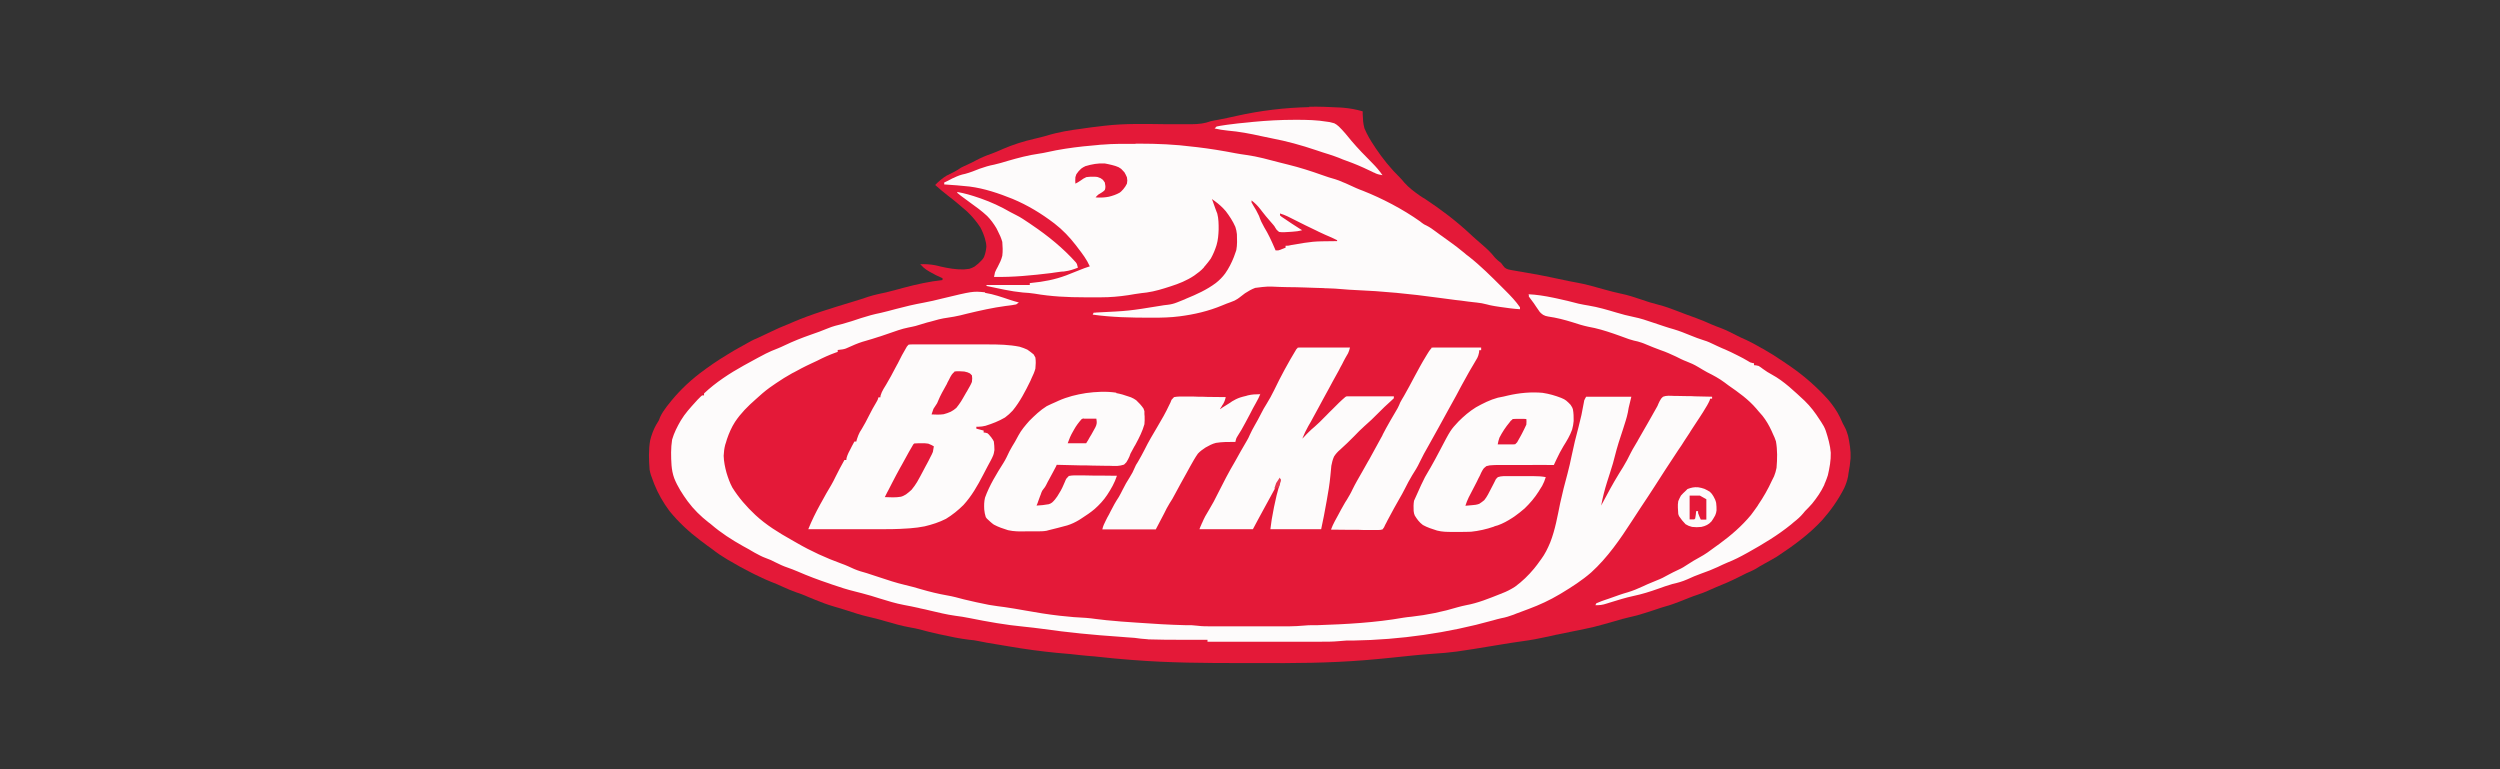 <?xml version="1.0" encoding="UTF-8"?>
<!DOCTYPE svg PUBLIC "-//W3C//DTD SVG 1.1//EN" "http://www.w3.org/Graphics/SVG/1.1/DTD/svg11.dtd">
<!-- Creator: CorelDRAW X6 -->
<svg xmlns="http://www.w3.org/2000/svg" xml:space="preserve" width="130mm" height="40mm" version="1.1" style="shape-rendering:geometricPrecision; text-rendering:geometricPrecision; image-rendering:optimizeQuality; fill-rule:evenodd; clip-rule:evenodd"
viewBox="0 0 13000 4000"
 xmlns:xlink="http://www.w3.org/1999/xlink">
 <rect x="0" y="0" width="13000" height="4000" fill="#333333" stroke="none"/>
 <defs>
  <style type="text/css">
   <![CDATA[
    .fil0 {fill:#E41938}
    .fil2 {fill:#E83751}
    .fil1 {fill:#FDFBFB}
   ]]>
  </style>
 </defs>
 <g id="Layer_x0020_1">
  <path class="fil0" d="M6807 555c53,-1 106,1 160,4 5,0 11,1 16,1 36,3 69,9 103,19 0,5 0,9 0,14 1,25 2,49 9,74 14,34 32,64 53,95 2,3 3,5 5,8 37,55 79,107 126,153 8,8 16,17 23,26 24,27 52,48 82,69 9,6 18,12 27,17 82,54 161,114 233,181 11,10 21,20 32,29 69,60 69,60 98,95 9,10 20,19 31,27 3,4 7,8 10,13 5,6 5,6 9,11 8,6 8,6 19,10 12,3 25,5 37,7 4,1 7,1 11,2 8,1 16,3 24,4 21,4 41,7 62,11 6,1 6,1 13,2 47,9 94,19 141,29 22,5 44,9 66,13 50,9 99,23 148,37 28,8 56,15 84,21 35,7 68,18 101,29 47,16 47,16 95,29 32,8 62,19 93,31 11,4 23,9 34,13 5,2 11,4 16,6 17,6 35,13 52,19 27,10 54,21 80,33 15,7 31,12 46,18 31,12 59,26 88,41 15,8 31,15 47,22 24,11 47,24 70,37 5,3 10,6 15,8 37,21 72,43 107,67 8,6 16,11 25,17 77,52 149,114 211,184 23,28 43,56 59,89 5,11 10,22 15,33 3,6 3,6 7,13 9,16 15,32 20,50 8,38 15,78 13,117 -2,27 -6,53 -11,79 -1,7 -1,7 -2,15 -4,21 -11,41 -20,61 -31,61 -69,115 -114,166 -69,75 -152,135 -237,191 -20,12 -40,23 -60,34 -18,10 -36,20 -53,31 -14,8 -29,14 -45,21 -11,6 -23,12 -34,17 -43,22 -87,41 -132,59 -11,5 -22,10 -34,15 -17,8 -34,14 -52,20 -31,10 -61,23 -92,35 -26,10 -52,20 -79,27 -15,4 -29,9 -44,14 -8,3 -16,5 -24,8 -14,4 -27,9 -41,13 -24,8 -49,15 -74,20 -26,6 -52,13 -78,21 -37,11 -75,21 -113,31 -7,2 -7,2 -14,3 -30,7 -60,13 -91,19 -25,5 -49,10 -73,15 -4,1 -7,2 -11,2 -15,3 -30,7 -44,10 -46,10 -92,19 -139,25 -37,5 -74,11 -110,17 -242,40 -242,40 -356,48 -35,2 -69,6 -104,9 -6,1 -13,1 -19,2 -26,3 -51,5 -77,8 -46,5 -92,9 -138,13 -4,0 -8,1 -12,1 -185,15 -370,16 -555,15 -28,0 -57,0 -85,0 -189,0 -377,-1 -566,-16 -4,0 -8,-1 -13,-1 -53,-4 -107,-9 -160,-15 -18,-2 -37,-4 -55,-5 -32,-3 -64,-6 -97,-10 -23,-2 -45,-4 -68,-6 -83,-8 -164,-19 -246,-33 -12,-2 -24,-4 -36,-6 -91,-15 -91,-15 -130,-23 -14,-3 -28,-5 -43,-6 -50,-6 -99,-16 -148,-27 -3,-1 -7,-1 -10,-2 -35,-8 -71,-16 -105,-26 -15,-4 -29,-6 -44,-9 -45,-8 -88,-20 -132,-33 -30,-9 -61,-17 -92,-24 -35,-8 -68,-19 -102,-30 -24,-8 -48,-15 -72,-22 -35,-10 -69,-23 -103,-37 -11,-5 -23,-9 -34,-14 -8,-3 -8,-3 -16,-7 -14,-6 -29,-11 -44,-16 -23,-8 -46,-18 -68,-28 -22,-10 -44,-20 -66,-28 -28,-11 -56,-25 -83,-38 -5,-3 -11,-5 -16,-8 -38,-19 -76,-40 -113,-62 -5,-3 -9,-5 -14,-8 -27,-16 -52,-33 -76,-52 -8,-6 -16,-12 -25,-18 -9,-7 -19,-14 -28,-21 -3,-2 -5,-4 -8,-6 -60,-45 -115,-96 -162,-154 -32,-43 -59,-90 -79,-140 -19,-50 -19,-50 -24,-74 -4,-50 -6,-104 3,-154 7,-28 17,-55 31,-80 2,-4 2,-4 5,-8 10,-16 10,-16 16,-33 9,-20 21,-36 34,-54 3,-3 5,-7 8,-10 47,-61 101,-114 163,-162 46,-35 94,-68 144,-98 3,-2 7,-4 10,-6 18,-11 36,-22 55,-32 20,-11 39,-22 59,-33 11,-6 23,-11 35,-16 24,-11 48,-23 72,-34 25,-12 49,-23 75,-33 11,-4 22,-9 33,-14 100,-43 205,-74 310,-106 14,-4 28,-9 42,-13 4,-1 9,-3 13,-4 9,-3 17,-6 26,-9 20,-6 40,-12 60,-16 23,-4 45,-10 68,-16 4,-1 8,-2 12,-3 16,-4 32,-9 48,-13 67,-18 133,-32 201,-40 0,-3 0,-6 0,-10 -3,-1 -7,-2 -10,-4 -17,-7 -32,-15 -48,-24 -3,-2 -6,-3 -9,-5 -12,-7 -22,-13 -32,-22 -6,-6 -11,-12 -17,-17 26,-1 50,0 76,5 10,2 20,4 30,7 40,9 79,16 121,15 9,-1 19,-2 28,-3 15,-5 15,-5 28,-12 14,-10 26,-21 37,-33 7,-8 7,-8 12,-17 7,-18 10,-33 12,-52 0,-15 -3,-27 -7,-42 -6,-21 -14,-40 -24,-59 -19,-30 -43,-58 -69,-83 -9,-8 -18,-15 -27,-23 -5,-4 -10,-9 -15,-13 -20,-17 -40,-33 -61,-49 -22,-17 -43,-35 -63,-53 18,-19 36,-34 58,-48 12,-6 24,-12 36,-18 14,-7 27,-15 40,-24 11,-6 23,-11 34,-16 16,-7 31,-15 46,-23 25,-13 50,-24 77,-33 20,-7 40,-16 60,-25 54,-23 107,-40 164,-53 21,-5 42,-10 63,-16 61,-19 123,-29 186,-37 4,-1 9,-1 13,-2 26,-4 52,-7 78,-10 8,-1 17,-2 25,-3 109,-13 219,-9 328,-8 22,0 45,0 67,0 12,0 25,0 37,0 33,0 64,0 96,-8 9,-3 17,-5 26,-8 12,-3 25,-5 37,-7 32,-6 64,-13 95,-20 126,-28 250,-43 380,-46z"/>
  <path class="fil1" d="M6554 2047c-6,17 -14,32 -23,48 -11,19 -21,38 -31,58 -3,5 -5,10 -8,15 -5,10 -11,20 -16,30 -13,25 -27,49 -42,72 -5,8 -5,8 -8,19 -1,3 -1,6 -2,9 -3,0 -5,0 -8,0 -31,0 -62,0 -93,5 -20,5 -36,14 -54,24 -15,10 -28,19 -40,32 -15,21 -28,45 -41,68 -6,10 -11,21 -17,31 -21,38 -42,75 -62,113 -8,16 -17,31 -27,46 -11,18 -20,35 -29,54 -14,27 -28,54 -43,82 -92,0 -184,0 -278,0 4,-18 10,-30 18,-46 4,-8 4,-8 8,-16 3,-5 6,-11 9,-16 3,-5 6,-11 8,-16 13,-26 27,-51 43,-75 7,-12 13,-24 19,-36 11,-23 24,-45 38,-67l14 -24 18 -39c5,-8 5,-8 10,-16 12,-21 24,-42 35,-64 20,-41 43,-79 66,-118 22,-37 44,-75 62,-114 2,-4 4,-8 6,-12 3,-7 3,-7 6,-15 4,-5 9,-9 13,-14 20,-4 40,-3 61,-3 9,0 9,0 18,0 16,0 31,0 47,1 16,0 32,0 48,1 32,0 63,1 95,1 -3,11 -5,20 -11,31 -3,6 -3,6 -7,11 -2,4 -4,8 -7,12 -3,4 -3,4 -5,9 3,-2 7,-4 10,-7 14,-9 28,-18 43,-27 3,-2 7,-5 10,-7 13,-8 27,-15 42,-20 10,-3 20,-6 30,-8 3,-1 6,-2 10,-3 21,-5 40,-6 62,-6zm-1832 -254c10,-2 10,-2 21,-2 6,0 6,0 13,0 5,0 9,0 14,0 5,0 10,0 15,0 16,0 33,0 49,0 11,0 23,0 34,0 24,0 48,0 72,0 31,0 61,0 92,0 24,0 47,0 71,0 11,0 23,0 34,0 56,0 110,1 165,12 14,4 27,9 40,15 12,8 22,16 33,25 3,5 6,11 9,16 3,19 2,38 0,58 -5,18 -12,34 -20,50 -2,4 -4,9 -6,14 -26,53 -54,108 -92,154 -13,14 -25,25 -40,36 -32,19 -66,32 -101,43 -13,3 -24,5 -37,5 -5,0 -5,0 -11,0 0,3 0,6 0,10 19,5 19,5 38,10 0,3 0,6 0,10 3,0 6,1 9,1 3,1 7,2 11,3 8,7 8,7 15,16 4,4 4,4 7,9 6,8 6,8 11,18 2,15 3,29 3,44 -3,18 -3,18 -6,27 -8,20 -19,38 -29,57 -8,15 -16,31 -24,46 -29,56 -59,109 -102,156 -27,27 -58,52 -91,72 -35,18 -73,30 -111,39 -24,5 -49,8 -74,10 -5,0 -10,1 -15,1 -53,4 -106,4 -159,4 -10,0 -21,0 -31,0 -27,0 -54,0 -81,0 -28,0 -55,0 -83,0 -54,0 -108,0 -162,0 18,-45 39,-87 62,-129 3,-5 6,-11 9,-16 15,-28 31,-56 48,-84 8,-14 16,-29 23,-44 14,-29 30,-58 46,-87 3,0 6,0 10,0 0,-3 1,-6 1,-10 5,-19 14,-35 23,-52 2,-3 4,-7 5,-10 4,-8 9,-16 13,-24 3,0 6,0 10,0 1,-5 2,-10 4,-15 4,-13 8,-22 14,-34 3,-5 6,-10 10,-16 14,-23 26,-46 38,-70 12,-24 25,-48 39,-71 6,-10 6,-10 10,-24 3,0 6,0 10,0 0,-3 1,-6 1,-9 4,-13 8,-22 15,-34 5,-8 9,-15 14,-23 17,-29 34,-59 49,-89 2,-3 3,-6 5,-9 1,-3 3,-6 5,-9 15,-31 31,-61 49,-91 3,-3 5,-6 8,-9zm34 513c12,-1 23,-1 34,-1 6,0 13,0 19,0 9,1 9,1 18,2 17,7 17,7 29,14 -2,13 -2,13 -5,29 -6,14 -6,14 -14,29 -4,8 -4,8 -8,16 -3,6 -6,11 -9,17 -2,3 -3,6 -5,9 -49,93 -49,93 -75,126 -9,9 -19,16 -29,24 -16,9 -16,9 -26,12 -28,5 -56,3 -84,2 2,-3 4,-7 5,-10 2,-4 5,-9 7,-14 2,-4 5,-9 7,-13 7,-13 13,-26 20,-39 13,-26 27,-51 41,-77 4,-7 4,-7 8,-14 40,-73 40,-73 60,-107 2,-2 3,-3 5,-5zm206 -374c18,-3 35,-1 53,0 17,4 17,4 29,10 3,3 6,6 10,10 2,15 2,15 0,34 -6,15 -14,28 -22,42 -2,4 -4,8 -7,12 -6,11 -13,22 -19,33 -5,8 -5,8 -9,15 -8,12 -15,22 -24,33 -9,8 -18,14 -29,20 -12,5 -24,10 -37,13 -21,3 -42,2 -63,1 4,-13 4,-13 10,-29 6,-10 13,-19 19,-29 2,-5 4,-9 6,-14 11,-27 26,-53 40,-78 3,-5 6,-10 8,-16 4,-7 4,-7 8,-15 2,-5 5,-9 7,-14 7,-12 7,-12 14,-20 2,-2 5,-4 7,-6zm842 112c22,4 43,10 65,18 4,1 8,3 12,4 10,4 18,9 27,15 14,13 27,27 38,43 2,5 3,9 5,14 0,5 0,10 0,15 0,6 0,6 1,12 1,14 0,27 -1,41 -10,36 -27,70 -45,103 -2,4 -4,8 -7,12 -4,8 -9,16 -13,24 -8,14 -8,14 -13,29 -7,15 -7,15 -16,30 -4,4 -8,8 -12,12 -13,4 -22,6 -36,7 -15,0 -29,0 -44,-1 -8,0 -16,0 -23,0 -20,0 -41,-1 -61,-1 -21,-1 -42,-1 -63,-1 -41,-1 -82,-2 -123,-3 -2,4 -2,4 -4,9 -10,20 -21,39 -31,58 -2,4 -5,9 -7,13 -2,4 -5,8 -7,13 -3,6 -3,6 -6,12 -6,11 -6,11 -14,21 -7,9 -7,9 -11,19 -2,5 -2,5 -3,9 -1,3 -3,7 -4,10 -1,3 -3,7 -4,11 -1,4 -3,7 -4,11 -3,9 -6,18 -10,26 21,-1 42,-3 63,-7 9,-3 9,-3 18,-9 11,-10 19,-20 27,-32 13,-20 24,-39 33,-61 2,-5 5,-11 7,-16 2,-5 4,-10 7,-15 4,-4 8,-9 13,-14 19,-4 37,-3 56,-3 6,0 11,0 17,0 18,0 35,1 53,1 12,0 24,0 36,0 29,0 58,1 88,1 -12,37 -30,68 -51,100 -18,27 -40,51 -65,73 -21,18 -44,33 -67,48 -5,3 -9,6 -14,9 -20,12 -39,21 -61,28 -32,9 -65,17 -97,25 -4,1 -7,2 -11,3 -17,3 -33,3 -50,3 -5,0 -5,0 -11,0 -8,0 -15,0 -22,0 -8,0 -15,0 -23,0 -32,1 -63,1 -94,-6 -25,-8 -50,-16 -74,-29 -13,-9 -24,-20 -36,-31 -2,-3 -4,-5 -6,-8 -4,-13 -7,-26 -8,-40 -1,-21 -1,-40 4,-61 23,-64 60,-124 96,-181 12,-19 21,-39 31,-60 9,-17 19,-34 29,-50 6,-11 12,-22 18,-33 15,-28 35,-51 56,-75 28,-28 57,-56 91,-77 16,-8 32,-15 48,-22 4,-2 8,-4 13,-6 47,-21 93,-32 143,-40 52,-7 106,-10 158,-2zm-170 133c11,0 23,0 34,0 6,0 12,0 19,0 5,0 9,0 14,0 2,14 2,14 2,23 -2,11 -2,11 -7,22 -7,13 -14,26 -21,38 -3,4 -5,9 -8,13 -6,11 -12,22 -19,32 -32,0 -63,0 -96,0 8,-23 16,-42 28,-62 2,-3 3,-6 5,-9 11,-20 24,-37 39,-54 3,-2 6,-3 10,-5zm1113 -369c12,-1 12,-1 26,-1 5,0 11,0 17,0 9,0 9,0 18,0 9,0 9,0 18,0 16,0 32,0 48,0 16,0 33,0 49,0 32,0 64,0 97,0 -3,11 -5,20 -10,30 -3,6 -3,6 -7,12 -3,5 -5,9 -8,14 -3,5 -5,10 -8,15 -4,8 -4,8 -8,16 -6,11 -12,21 -17,32 -10,19 -20,37 -31,56 -7,13 -14,26 -21,39 -10,18 -19,35 -29,53 -2,4 -5,9 -7,13 -5,9 -10,18 -14,26 -12,22 -24,44 -36,66 -2,4 -5,9 -7,13 -5,8 -9,16 -14,24 -12,21 -22,43 -31,65 3,-3 6,-6 9,-9 4,-4 8,-8 12,-13 4,-4 8,-8 12,-12 10,-10 20,-19 31,-28 18,-16 35,-32 52,-50 3,-3 5,-5 8,-8 11,-11 22,-23 34,-34 8,-8 17,-17 25,-25 3,-3 5,-5 8,-8 3,-3 31,-29 32,-29 3,-3 4,-2 8,-4 81,0 161,0 245,0 0,3 0,6 0,10 -7,7 -7,7 -16,15 -23,20 -44,41 -65,62 -23,24 -47,46 -72,68 -18,16 -36,34 -53,52 -24,24 -48,48 -73,70 -13,11 -23,22 -32,36 -7,16 -11,31 -14,48 -2,17 -3,35 -5,52 -4,43 -11,86 -19,129 -1,4 -1,7 -2,11 -8,46 -17,92 -27,138 -87,0 -174,0 -264,0 4,-34 9,-67 16,-100 1,-5 2,-10 3,-16 8,-41 18,-81 30,-122 5,-15 5,-15 4,-26 -2,4 -2,4 -5,8 -28,51 -55,101 -83,152 -19,34 -37,69 -56,104 -92,0 -184,0 -278,0 3,-8 6,-16 10,-24 1,-3 2,-6 4,-9 10,-24 22,-46 36,-68 17,-28 32,-56 46,-85 28,-56 57,-112 89,-166 10,-17 20,-35 29,-52 11,-19 22,-38 33,-57 8,-14 8,-14 15,-30 8,-17 16,-33 26,-50 11,-19 22,-39 32,-59 9,-18 19,-36 30,-53 14,-22 26,-45 38,-69 35,-73 74,-145 116,-214 3,-3 6,-6 10,-10zm696 0c11,-1 11,-1 25,-1 8,0 8,0 16,0 8,0 8,0 17,0 9,0 9,0 17,0 18,0 37,0 55,0 12,0 25,0 37,0 31,0 61,0 92,0 0,5 0,9 0,14 -3,0 -6,0 -10,0 0,6 0,6 -1,12 -4,17 -4,17 -9,28 -7,12 -14,24 -21,36 -5,9 -11,18 -16,27 -3,5 -5,9 -8,14 -12,21 -24,43 -36,65 -2,4 -4,7 -6,11 -6,11 -12,22 -18,34 -3,6 -3,6 -7,13 -12,22 -24,43 -36,65 -35,63 -69,127 -105,190 -25,44 -25,44 -47,88 -11,24 -25,46 -39,68 -14,23 -26,46 -38,70 -9,18 -19,36 -29,53 -19,32 -36,65 -54,98 -4,7 -4,7 -7,13 -2,4 -4,8 -6,12 -2,4 -4,7 -6,11 -2,4 -4,8 -6,13 -3,4 -6,8 -8,11 -12,3 -12,3 -26,3 -5,0 -11,0 -16,0 -6,0 -12,0 -18,0 -6,0 -12,0 -18,0 -16,0 -32,0 -47,-1 -16,0 -32,0 -48,0 -32,0 -63,-1 -95,-1 6,-15 12,-30 20,-44 3,-5 3,-5 6,-11 2,-4 4,-7 6,-11 3,-6 3,-6 6,-11l15 -28 21 -37c4,-7 4,-7 9,-14 10,-17 21,-35 29,-53 15,-31 33,-61 50,-91 10,-18 21,-37 31,-55 2,-3 4,-7 6,-10 21,-38 42,-76 63,-115 3,-5 6,-10 8,-16 6,-11 11,-21 17,-32 14,-25 28,-50 43,-75 12,-19 22,-37 30,-58 6,-11 12,-22 19,-33 19,-33 37,-67 55,-101 19,-35 38,-71 59,-105 2,-3 4,-7 6,-10 7,-12 14,-23 24,-34zm580 235c33,5 64,14 95,26 16,7 16,7 26,14 8,7 16,14 23,22 9,14 9,14 12,23 4,20 4,40 4,61 -1,16 -4,29 -8,45 -11,31 -28,59 -45,86 -13,22 -25,44 -36,68 -3,6 -5,11 -8,17 -2,4 -4,8 -6,13 -4,0 -9,0 -13,0 -41,0 -81,-1 -122,0 -21,0 -42,0 -63,0 -20,0 -40,0 -61,0 -8,0 -15,0 -23,0 -17,0 -35,0 -52,2 -5,1 -11,3 -17,4 -13,10 -13,10 -21,23 -4,8 -9,16 -12,25 -3,6 -6,11 -9,17 -4,8 -4,8 -7,15 -14,28 -28,55 -43,83 -7,14 -12,28 -17,43 11,-1 23,-2 34,-3 6,-1 13,-1 19,-2 10,-2 10,-2 19,-5 10,-6 17,-12 26,-19 15,-18 25,-40 36,-61 5,-9 9,-18 14,-27 2,-4 4,-8 6,-12 3,-5 3,-5 5,-10 3,-3 6,-6 10,-10 10,-3 19,-5 29,-5 3,0 7,0 10,0 4,0 8,0 12,0 4,0 8,0 13,0 7,0 7,0 13,0 9,0 18,0 28,0 14,0 28,0 42,0 9,0 18,0 27,0 4,0 8,0 13,0 21,0 41,1 62,5 -5,17 -11,31 -19,46 -4,6 -8,13 -12,19 -2,3 -4,7 -6,10 -21,33 -45,61 -73,88 -17,15 -34,28 -52,41 -6,4 -6,4 -12,8 -25,16 -48,29 -76,39 -4,1 -7,2 -11,3 -3,1 -7,2 -10,4 -38,13 -78,22 -117,26 -21,1 -42,1 -64,1 -11,0 -22,0 -33,0 -27,0 -53,0 -80,-7 -25,-8 -51,-16 -74,-29 -9,-7 -17,-14 -24,-23 -7,-8 -12,-17 -18,-26 -4,-10 -4,-10 -6,-24 -1,-18 -1,-36 2,-53l37 -82 20 -41c7,-13 15,-26 22,-38 2,-3 4,-7 6,-10 17,-30 34,-61 50,-92 55,-105 55,-105 96,-149 28,-28 57,-53 91,-74 36,-20 73,-39 114,-50 10,-2 20,-4 30,-6 7,-2 14,-3 21,-5 61,-14 122,-20 185,-14zm-2900 -520c44,7 86,22 128,36 16,5 31,10 47,14 -7,5 -7,5 -14,10 -10,2 -10,2 -23,4 -5,1 -10,1 -15,2 -8,1 -8,1 -16,2 -68,9 -134,24 -201,40 -8,2 -16,4 -24,6 -4,1 -8,2 -12,3 -22,5 -43,9 -65,12 -31,4 -61,12 -91,21 -8,2 -8,2 -16,4 -20,6 -40,12 -60,18 -13,3 -25,6 -37,8 -36,7 -70,20 -105,32 -14,5 -27,9 -41,14 -3,1 -7,2 -10,3 -22,7 -43,14 -65,20 -26,7 -50,16 -74,27 -33,15 -33,15 -49,18 -8,1 -16,2 -24,3 0,3 0,6 0,10 -4,1 -8,3 -12,4 -33,12 -64,26 -95,42 -10,5 -20,9 -30,14 -18,8 -35,17 -53,26 -4,2 -4,2 -9,5 -9,5 -18,10 -28,15 -3,2 -7,4 -10,5 -29,16 -56,33 -84,52 -4,3 -9,6 -13,9 -27,18 -51,37 -75,59 -6,5 -12,10 -18,16 -41,36 -77,72 -107,117 -18,28 -31,58 -42,90 -2,6 -3,11 -5,17 -1,4 -3,8 -4,12 -5,19 -7,38 -8,57 1,31 7,60 15,89 8,26 17,52 30,76 33,53 74,100 120,143 56,52 121,92 187,129 9,5 19,11 28,16 74,43 153,79 233,108 23,8 44,18 66,28 21,9 42,15 64,21 22,7 43,14 64,21 45,15 90,30 137,41 27,6 55,14 82,22 45,13 89,24 135,32 30,5 59,13 89,21 43,10 85,20 128,28 4,1 8,1 12,2 24,4 47,7 71,10 35,5 69,11 103,17 61,11 122,21 184,28 3,0 7,1 10,1 42,5 84,8 126,10 18,1 36,4 53,6 36,5 72,8 108,11 7,1 14,1 21,2 14,1 29,2 43,3 14,1 29,2 43,3 83,6 165,11 248,13 6,0 11,0 17,0 5,0 10,0 15,0 15,1 15,1 33,3 23,3 46,3 69,3 7,0 7,0 14,0 16,0 31,0 47,0 11,0 22,0 33,0 23,0 46,0 68,0 29,0 58,0 87,0 23,0 45,0 67,0 11,0 21,0 32,0 15,0 30,0 45,0 7,0 7,0 13,0 27,0 53,-2 79,-4 13,-1 25,-2 38,-2 5,0 10,0 15,0 5,0 10,0 16,0 149,-5 300,-13 447,-39 14,-2 27,-4 41,-5 82,-9 164,-26 243,-50 14,-4 28,-7 42,-10 61,-11 119,-35 177,-58 3,-1 7,-2 10,-4 24,-9 45,-20 67,-34 37,-27 70,-59 99,-94 11,-13 21,-27 31,-41 3,-4 3,-4 6,-8 20,-27 34,-56 47,-87 26,-66 38,-137 52,-205 11,-51 24,-102 38,-153 8,-32 16,-63 22,-95 10,-49 22,-98 35,-146 16,-64 16,-64 28,-129 1,-6 1,-6 2,-11 3,-6 6,-13 10,-19 78,0 155,0 235,0 -7,28 -7,28 -14,58 -1,8 -3,15 -4,23 -6,30 -16,58 -25,87 -16,47 -31,94 -43,142 -6,25 -13,49 -21,73 -2,5 -2,5 -3,10 -5,17 -11,33 -16,50 -13,41 -23,81 -31,123 2,-4 5,-9 7,-13 27,-51 54,-101 84,-150 3,-4 5,-8 8,-13 5,-8 10,-16 15,-24 14,-23 27,-47 39,-72 7,-14 15,-28 23,-41 3,-6 7,-11 10,-17 2,-3 4,-6 5,-9 12,-20 23,-40 35,-61 5,-9 10,-17 15,-26 8,-15 17,-29 25,-44 2,-3 3,-6 5,-9 4,-8 9,-15 13,-23 3,-5 6,-10 9,-16 2,-4 3,-8 5,-12 6,-13 6,-13 14,-26 3,-3 6,-7 10,-10 12,-4 12,-4 27,-5 11,0 21,0 32,1 6,0 11,0 17,0 18,0 36,1 54,1 12,0 24,0 36,1 30,1 59,1 89,2 0,3 0,6 0,10 -3,0 -6,0 -10,0 -2,5 -2,5 -3,10 -8,18 -18,34 -28,50 -2,3 -4,7 -6,10 -7,10 -13,21 -20,31 -2,3 -4,6 -6,9 -12,19 -25,39 -38,58 -2,3 -4,6 -6,10 -9,14 -18,28 -27,41 -10,16 -20,32 -31,47 -23,35 -46,70 -69,105 -18,28 -36,56 -54,84 -24,37 -48,74 -73,111 -15,23 -30,46 -45,69 -62,96 -128,192 -213,269 -47,41 -100,75 -153,107 -3,2 -6,4 -10,6 -52,31 -104,55 -160,76 -13,5 -26,10 -40,15 -9,3 -18,7 -27,10 -4,2 -8,3 -12,5 -22,8 -43,15 -66,19 -14,3 -28,7 -42,11 -236,66 -483,101 -728,105 -6,0 -12,0 -19,0 -5,0 -11,0 -16,0 -13,1 -26,2 -38,3 -31,3 -62,3 -93,3 -6,0 -13,0 -19,0 -17,0 -35,0 -52,0 -18,0 -37,0 -55,0 -35,0 -69,0 -104,0 -39,0 -79,0 -118,0 -81,0 -162,0 -243,0 0,-3 0,-6 0,-10 -4,0 -4,0 -9,0 -30,0 -60,0 -90,0 -11,0 -22,0 -34,0 -56,0 -112,0 -168,-2 -4,0 -8,0 -12,-1 -22,-1 -44,-4 -66,-7 -14,-1 -28,-2 -42,-3 -8,-1 -17,-1 -25,-2 -4,0 -9,-1 -13,-1 -134,-9 -267,-22 -400,-41 -31,-4 -62,-8 -94,-11 -95,-9 -191,-26 -285,-45 -25,-5 -49,-9 -74,-12 -44,-6 -88,-17 -131,-27 -16,-4 -33,-8 -49,-11 -4,-1 -8,-2 -12,-3 -25,-6 -49,-10 -74,-15 -43,-8 -85,-21 -127,-34 -15,-5 -30,-9 -45,-14 -4,-1 -7,-2 -11,-3 -24,-7 -47,-13 -71,-19 -41,-10 -82,-23 -122,-37 -6,-2 -6,-2 -11,-4 -57,-19 -113,-40 -168,-64 -17,-7 -34,-14 -52,-20 -21,-7 -40,-16 -60,-26 -17,-9 -34,-17 -52,-23 -20,-7 -39,-18 -58,-28 -6,-4 -13,-7 -19,-11 -3,-2 -6,-4 -10,-6 -10,-6 -21,-12 -31,-17 -59,-33 -115,-69 -166,-113 -4,-3 -8,-7 -13,-10 -41,-32 -78,-68 -109,-110 -27,-37 -53,-77 -70,-120 -8,-22 -12,-44 -14,-67 -3,-45 -4,-90 3,-134 10,-35 27,-68 45,-99 22,-37 50,-67 78,-98 3,-3 6,-7 9,-10 3,-3 6,-6 9,-9 3,-3 5,-5 8,-8 2,-2 4,-4 7,-6 3,0 6,0 10,0 0,-3 0,-6 0,-10 60,-57 134,-105 206,-145 124,-68 124,-68 177,-89 12,-5 24,-10 36,-16 44,-21 89,-39 135,-55 31,-10 61,-22 91,-34 24,-10 48,-16 73,-22 34,-9 66,-20 99,-31 34,-11 67,-20 102,-27 26,-6 52,-13 78,-20 48,-13 96,-24 145,-33 32,-6 63,-13 94,-21 162,-39 162,-39 224,-33zm2823 7c45,2 87,9 131,18 6,1 12,3 19,4 37,8 75,17 112,27 18,4 35,7 53,10 49,8 96,22 143,36 30,9 60,17 90,23 36,7 71,19 106,31 12,4 24,8 36,12 6,2 12,4 18,6 16,5 33,11 49,15 30,9 58,20 87,32 35,14 35,14 71,26 18,5 34,13 51,21 6,3 13,6 19,9 3,1 6,3 9,4 10,5 20,9 30,13 21,9 41,19 61,29 3,2 6,3 10,5 16,8 31,16 46,25 14,9 14,9 27,12 2,0 5,1 7,1 0,3 0,6 0,10 3,0 7,1 11,1 4,1 9,2 13,3 11,7 11,7 23,16 15,11 29,20 46,29 63,34 118,88 170,136 31,30 55,62 78,98 4,6 4,6 8,12 10,15 18,29 24,46 12,37 23,75 26,114 1,40 -6,78 -15,117 -4,13 -9,26 -14,38 -2,4 -4,8 -5,13 -17,36 -38,66 -63,97 -12,14 -24,26 -37,39 -3,4 -6,8 -9,11 -15,18 -31,32 -49,46 -7,6 -7,6 -14,12 -69,56 -144,101 -221,144 -3,2 -6,3 -9,5 -34,19 -67,36 -103,50 -16,7 -32,14 -48,22 -28,13 -56,24 -85,34 -26,9 -51,20 -75,31 -25,11 -50,18 -77,24 -25,7 -50,16 -75,25 -42,15 -84,28 -127,37 -42,9 -83,22 -125,35 -5,2 -10,3 -16,5 -5,1 -9,3 -14,4 -14,3 -14,3 -30,4 -4,0 -8,0 -13,0 2,-3 3,-6 5,-10 9,-4 18,-7 27,-11 6,-2 11,-4 17,-6 6,-2 12,-4 18,-6 6,-2 11,-4 17,-6 28,-10 55,-20 84,-28 27,-8 53,-19 79,-31 8,-4 16,-7 24,-11 6,-3 6,-3 12,-5 12,-5 24,-10 36,-15 21,-8 41,-18 60,-29 17,-9 34,-18 52,-26 18,-8 33,-17 49,-28 20,-13 41,-26 62,-37 28,-15 53,-33 78,-52 8,-6 17,-12 25,-18 59,-43 117,-93 164,-150 11,-14 21,-29 32,-44 2,-3 4,-5 5,-8 28,-41 52,-83 72,-127 3,-7 7,-15 11,-22 6,-15 10,-28 13,-44 4,-46 5,-93 -3,-138 -4,-14 -10,-26 -16,-39 -2,-5 -5,-11 -7,-16 -13,-28 -28,-54 -47,-78 -7,-8 -15,-17 -22,-25 -3,-4 -7,-8 -10,-12 -42,-49 -93,-85 -145,-121 -7,-5 -13,-10 -20,-15 -28,-21 -58,-37 -90,-53 -16,-9 -32,-18 -48,-28 -20,-12 -40,-21 -61,-29 -19,-7 -36,-16 -54,-25 -26,-12 -52,-24 -79,-33 -26,-9 -51,-20 -76,-30 -4,-2 -8,-3 -12,-5 -3,-1 -7,-3 -11,-4 -13,-5 -27,-8 -41,-11 -17,-4 -33,-10 -49,-16 -7,-3 -15,-5 -22,-8 -11,-4 -23,-8 -34,-12 -44,-15 -86,-28 -132,-36 -28,-6 -54,-14 -81,-23 -42,-13 -84,-24 -127,-30 -15,-3 -15,-3 -27,-9 -12,-9 -12,-9 -18,-16 -6,-9 -12,-17 -18,-26 -4,-6 -8,-12 -12,-18 -2,-3 -4,-6 -6,-8 -4,-6 -9,-13 -14,-19 -2,-3 -4,-5 -6,-8 0,-3 0,-6 0,-10zm-2040 -783c6,0 12,0 17,0 95,0 188,4 281,16 6,1 12,1 19,2 68,8 135,19 202,32 19,4 38,6 57,9 58,8 115,24 172,39 15,4 30,8 44,11 61,15 120,34 179,55 22,8 44,15 66,21 13,4 26,9 39,15 5,2 10,4 15,6 18,8 36,16 55,25 12,5 23,10 35,14 101,40 208,96 297,159 3,3 7,5 10,8 11,8 11,8 24,14 18,9 33,20 49,32 6,5 13,9 19,14 3,2 6,5 10,7 12,9 24,17 36,26 28,20 55,40 81,62 8,7 16,14 25,20 61,48 116,103 171,158 7,7 13,13 20,20 27,27 53,54 75,86 0,3 0,6 0,10 -35,-2 -69,-7 -104,-12 -4,-1 -9,-1 -13,-2 -4,-1 -8,-1 -13,-2 -4,-1 -7,-1 -11,-2 -11,-2 -21,-4 -31,-7 -18,-5 -36,-8 -55,-10 -5,-1 -5,-1 -10,-1 -11,-1 -22,-3 -34,-4 -12,-2 -25,-3 -37,-5 -9,-1 -18,-2 -27,-3 -30,-4 -60,-8 -91,-12 -145,-20 -289,-34 -434,-40 -20,-1 -40,-2 -60,-4 -28,-3 -57,-4 -85,-5 -6,0 -12,0 -18,-1 -12,0 -25,-1 -37,-1 -19,-1 -38,-1 -56,-2 -32,-1 -63,-2 -95,-2 -13,0 -26,-1 -39,-1 -64,-3 -64,-3 -127,5 -19,7 -36,17 -53,28 -10,7 -20,15 -30,23 -8,6 -8,6 -24,15 -14,6 -28,11 -42,16 -7,3 -15,6 -22,9 -72,30 -145,47 -223,57 -46,6 -92,7 -138,7 -4,0 -8,0 -12,0 -100,0 -202,-2 -301,-16 2,-3 3,-6 5,-10 5,0 10,0 14,-1 168,-8 168,-8 334,-35 12,-2 23,-4 36,-5 18,-2 34,-6 51,-13 10,-4 20,-8 30,-12 5,-2 11,-4 16,-7 54,-22 107,-46 154,-81 19,-15 35,-31 49,-50 19,-27 33,-55 45,-85 3,-9 7,-19 10,-28 1,-3 2,-6 3,-9 5,-27 4,-55 3,-82 -1,-13 -4,-25 -8,-38 -13,-30 -31,-57 -50,-82 -17,-20 -36,-37 -58,-53 -5,-3 -9,-6 -14,-10 2,4 3,8 5,13 2,6 4,11 6,17 3,8 3,8 6,17 2,5 4,11 6,16 2,4 4,9 5,13 7,27 7,54 7,82 -1,28 -3,55 -11,82 -8,25 -17,47 -30,70 -9,13 -19,25 -29,37 -4,4 -4,4 -7,9 -15,17 -32,29 -50,42 -39,26 -79,42 -123,56 -40,13 -81,26 -124,32 -6,1 -11,1 -17,2 -3,0 -6,1 -9,1 -24,3 -47,7 -71,11 -47,7 -93,11 -140,11 -5,0 -11,0 -16,0 -17,0 -35,0 -52,0 -6,0 -12,0 -18,0 -88,0 -173,-4 -260,-19 -20,-3 -40,-5 -61,-6 -64,-6 -126,-21 -189,-34 0,-2 0,-3 0,-5 74,0 149,0 225,0 0,-3 0,-6 0,-10 3,0 6,-1 9,-1 63,-6 121,-17 180,-39 23,-9 45,-18 68,-27 18,-8 37,-14 55,-20 -16,-36 -38,-65 -62,-96 -3,-4 -6,-8 -9,-12 -33,-43 -70,-82 -113,-115 -68,-52 -139,-95 -218,-128 -72,-29 -146,-54 -223,-64 -44,-5 -88,-8 -132,-11 0,-3 0,-6 0,-10 13,-6 26,-12 38,-19 4,-2 7,-4 11,-5 20,-10 39,-17 60,-21 26,-7 51,-17 76,-27 25,-9 49,-16 75,-21 23,-5 46,-12 69,-19 55,-16 108,-30 164,-38 15,-2 29,-5 43,-8 62,-14 124,-23 188,-30 4,0 8,-1 11,-1 21,-2 43,-4 64,-6 8,-1 16,-2 24,-2 57,-5 114,-4 171,-4zm-929 251c39,7 77,18 114,31 5,2 5,2 9,3 54,19 104,42 154,71 10,5 19,10 29,15 25,12 47,28 70,43 4,3 9,6 13,9 83,56 162,120 229,195 2,3 3,5 5,8 2,6 3,13 5,19 -23,9 -44,16 -68,19 -5,1 -5,1 -11,1 -4,0 -8,1 -11,1 -12,2 -24,3 -36,5 -4,1 -8,1 -13,2 -99,12 -198,22 -297,20 2,-10 2,-10 5,-24 4,-10 9,-19 14,-28 10,-19 19,-37 24,-58 3,-24 2,-48 0,-72 -6,-21 -14,-39 -24,-58 -2,-4 -5,-9 -7,-14 -14,-23 -29,-44 -48,-63 -28,-26 -58,-48 -89,-70 -14,-10 -28,-21 -42,-31 -5,-3 -9,-7 -14,-11 -3,-3 -7,-5 -10,-8 0,-2 0,-3 0,-5zm1753 -375c5,0 5,0 11,0 54,0 107,1 160,10 5,1 9,1 14,2 12,3 12,3 23,6 11,6 11,6 23,16 25,24 46,50 67,76 34,40 71,78 108,115 20,20 37,40 53,63 -12,-2 -23,-4 -35,-9 -5,-3 -5,-3 -11,-5 -4,-2 -8,-4 -12,-6 -4,-2 -9,-4 -13,-6 -37,-18 -75,-34 -114,-48 -14,-5 -28,-10 -41,-16 -17,-7 -34,-12 -51,-18 -23,-7 -45,-14 -68,-22 -77,-26 -153,-47 -232,-62 -18,-4 -35,-7 -53,-11 -58,-13 -116,-24 -176,-29 -23,-2 -44,-6 -67,-11 3,-3 6,-6 10,-10 13,-3 26,-5 40,-7 4,-1 8,-1 13,-2 39,-5 78,-10 117,-13 6,-1 12,-1 18,-2 73,-7 145,-11 219,-11zm2101 1911c11,2 22,4 32,8 10,5 19,9 28,15 11,11 11,11 19,24 7,12 11,21 14,34 2,13 2,26 2,39 -2,13 -2,13 -7,26 -6,11 -12,21 -19,31 -12,12 -12,12 -24,19 -13,6 -13,6 -29,10 -16,2 -32,2 -48,0 -18,-5 -18,-5 -34,-14 -13,-13 -24,-27 -34,-42 -1,-4 -3,-7 -4,-11 -1,-16 -1,-16 -2,-33 0,-6 0,-11 0,-17 1,-6 1,-11 2,-17 7,-16 7,-16 14,-29 12,-13 12,-13 24,-24 3,-3 6,-6 10,-10 19,-7 34,-11 55,-9zm-45 43c17,0 35,0 53,0 17,10 17,10 34,19 0,35 0,70 0,106 -9,0 -19,0 -29,0 -5,-11 -10,-22 -14,-34 0,-3 0,-6 0,-10 -3,0 -6,0 -10,0 -1,6 -1,12 -2,19 -1,7 -2,13 -3,19 -2,2 -3,3 -5,5 -8,0 -16,0 -24,0 0,-41 0,-82 0,-125zm-2278 -1535c18,14 32,28 46,46 5,6 5,6 10,13 12,16 25,31 38,46 4,5 9,10 13,15 2,2 4,5 6,7 6,7 6,7 11,16 6,10 6,10 19,21 18,3 35,1 53,0 5,0 10,-1 15,-1 18,-1 35,-3 52,-8 -4,-3 -9,-5 -13,-8 -28,-18 -55,-35 -82,-54 -4,-3 -8,-5 -12,-8 -3,-2 -5,-4 -8,-7 0,-3 0,-6 0,-10 27,8 52,21 77,34 37,19 74,37 112,55 4,2 8,4 12,6 22,11 44,20 67,30 10,5 19,9 29,14 0,2 0,3 0,5 -4,0 -9,0 -13,0 -113,1 -113,1 -224,20 -17,4 -17,4 -31,4 0,3 0,6 0,10 -6,2 -12,5 -18,7 -3,1 -7,3 -10,4 -3,1 -6,2 -10,3 -5,0 -9,0 -14,0 -2,-5 -4,-10 -6,-14 -16,-37 -32,-72 -53,-106 -11,-19 -20,-38 -27,-59 -9,-20 -20,-39 -32,-58 -2,-4 -4,-8 -7,-12 0,-3 0,-6 0,-10zm-763 -192c12,2 24,5 37,8 6,2 12,3 18,5 17,6 17,6 30,15 10,10 10,10 17,18 5,8 9,17 13,26 1,8 1,8 2,17 -1,8 -1,8 -2,16 -8,15 -8,15 -19,29 -12,13 -12,13 -19,18 -18,10 -36,16 -56,21 -20,4 -39,5 -60,4 -3,0 -6,0 -9,-1 5,-5 9,-10 14,-14 6,-4 12,-7 18,-11 9,-6 9,-6 16,-13 3,-10 3,-10 3,-20 -1,-6 -2,-12 -3,-19 -3,-5 -6,-9 -10,-14 -4,-3 -8,-5 -11,-8 -16,-7 -16,-7 -31,-8 -15,-1 -29,0 -44,2 -11,5 -20,10 -30,18 -9,7 -18,11 -27,16 -1,-15 -1,-15 0,-34 2,-5 3,-10 5,-15 8,-12 15,-20 25,-29 10,-7 10,-7 22,-13 33,-10 66,-16 101,-14zm2120 1329c13,-1 24,-1 37,-1 3,0 7,0 10,0 8,0 17,0 25,1 1,11 1,11 0,29 -7,16 -15,31 -23,47 -2,4 -4,8 -7,13 -12,22 -12,22 -18,32 -3,3 -6,6 -10,10 -9,1 -9,1 -21,1 -4,0 -8,0 -12,0 -6,0 -6,0 -13,0 -6,0 -6,0 -13,0 -11,0 -21,0 -32,0 2,-12 5,-24 9,-35 15,-29 32,-55 53,-80 2,-3 4,-6 6,-8 3,-2 6,-4 8,-6z"/>
  <path class="fil2" d="M6655 2484c2,5 3,9 5,14 -2,13 -6,26 -10,38 -5,0 -10,0 -14,0 -5,2 -5,2 -10,5 4,-13 4,-13 10,-29 6,-10 12,-19 19,-29z"/>
 </g>
</svg>
